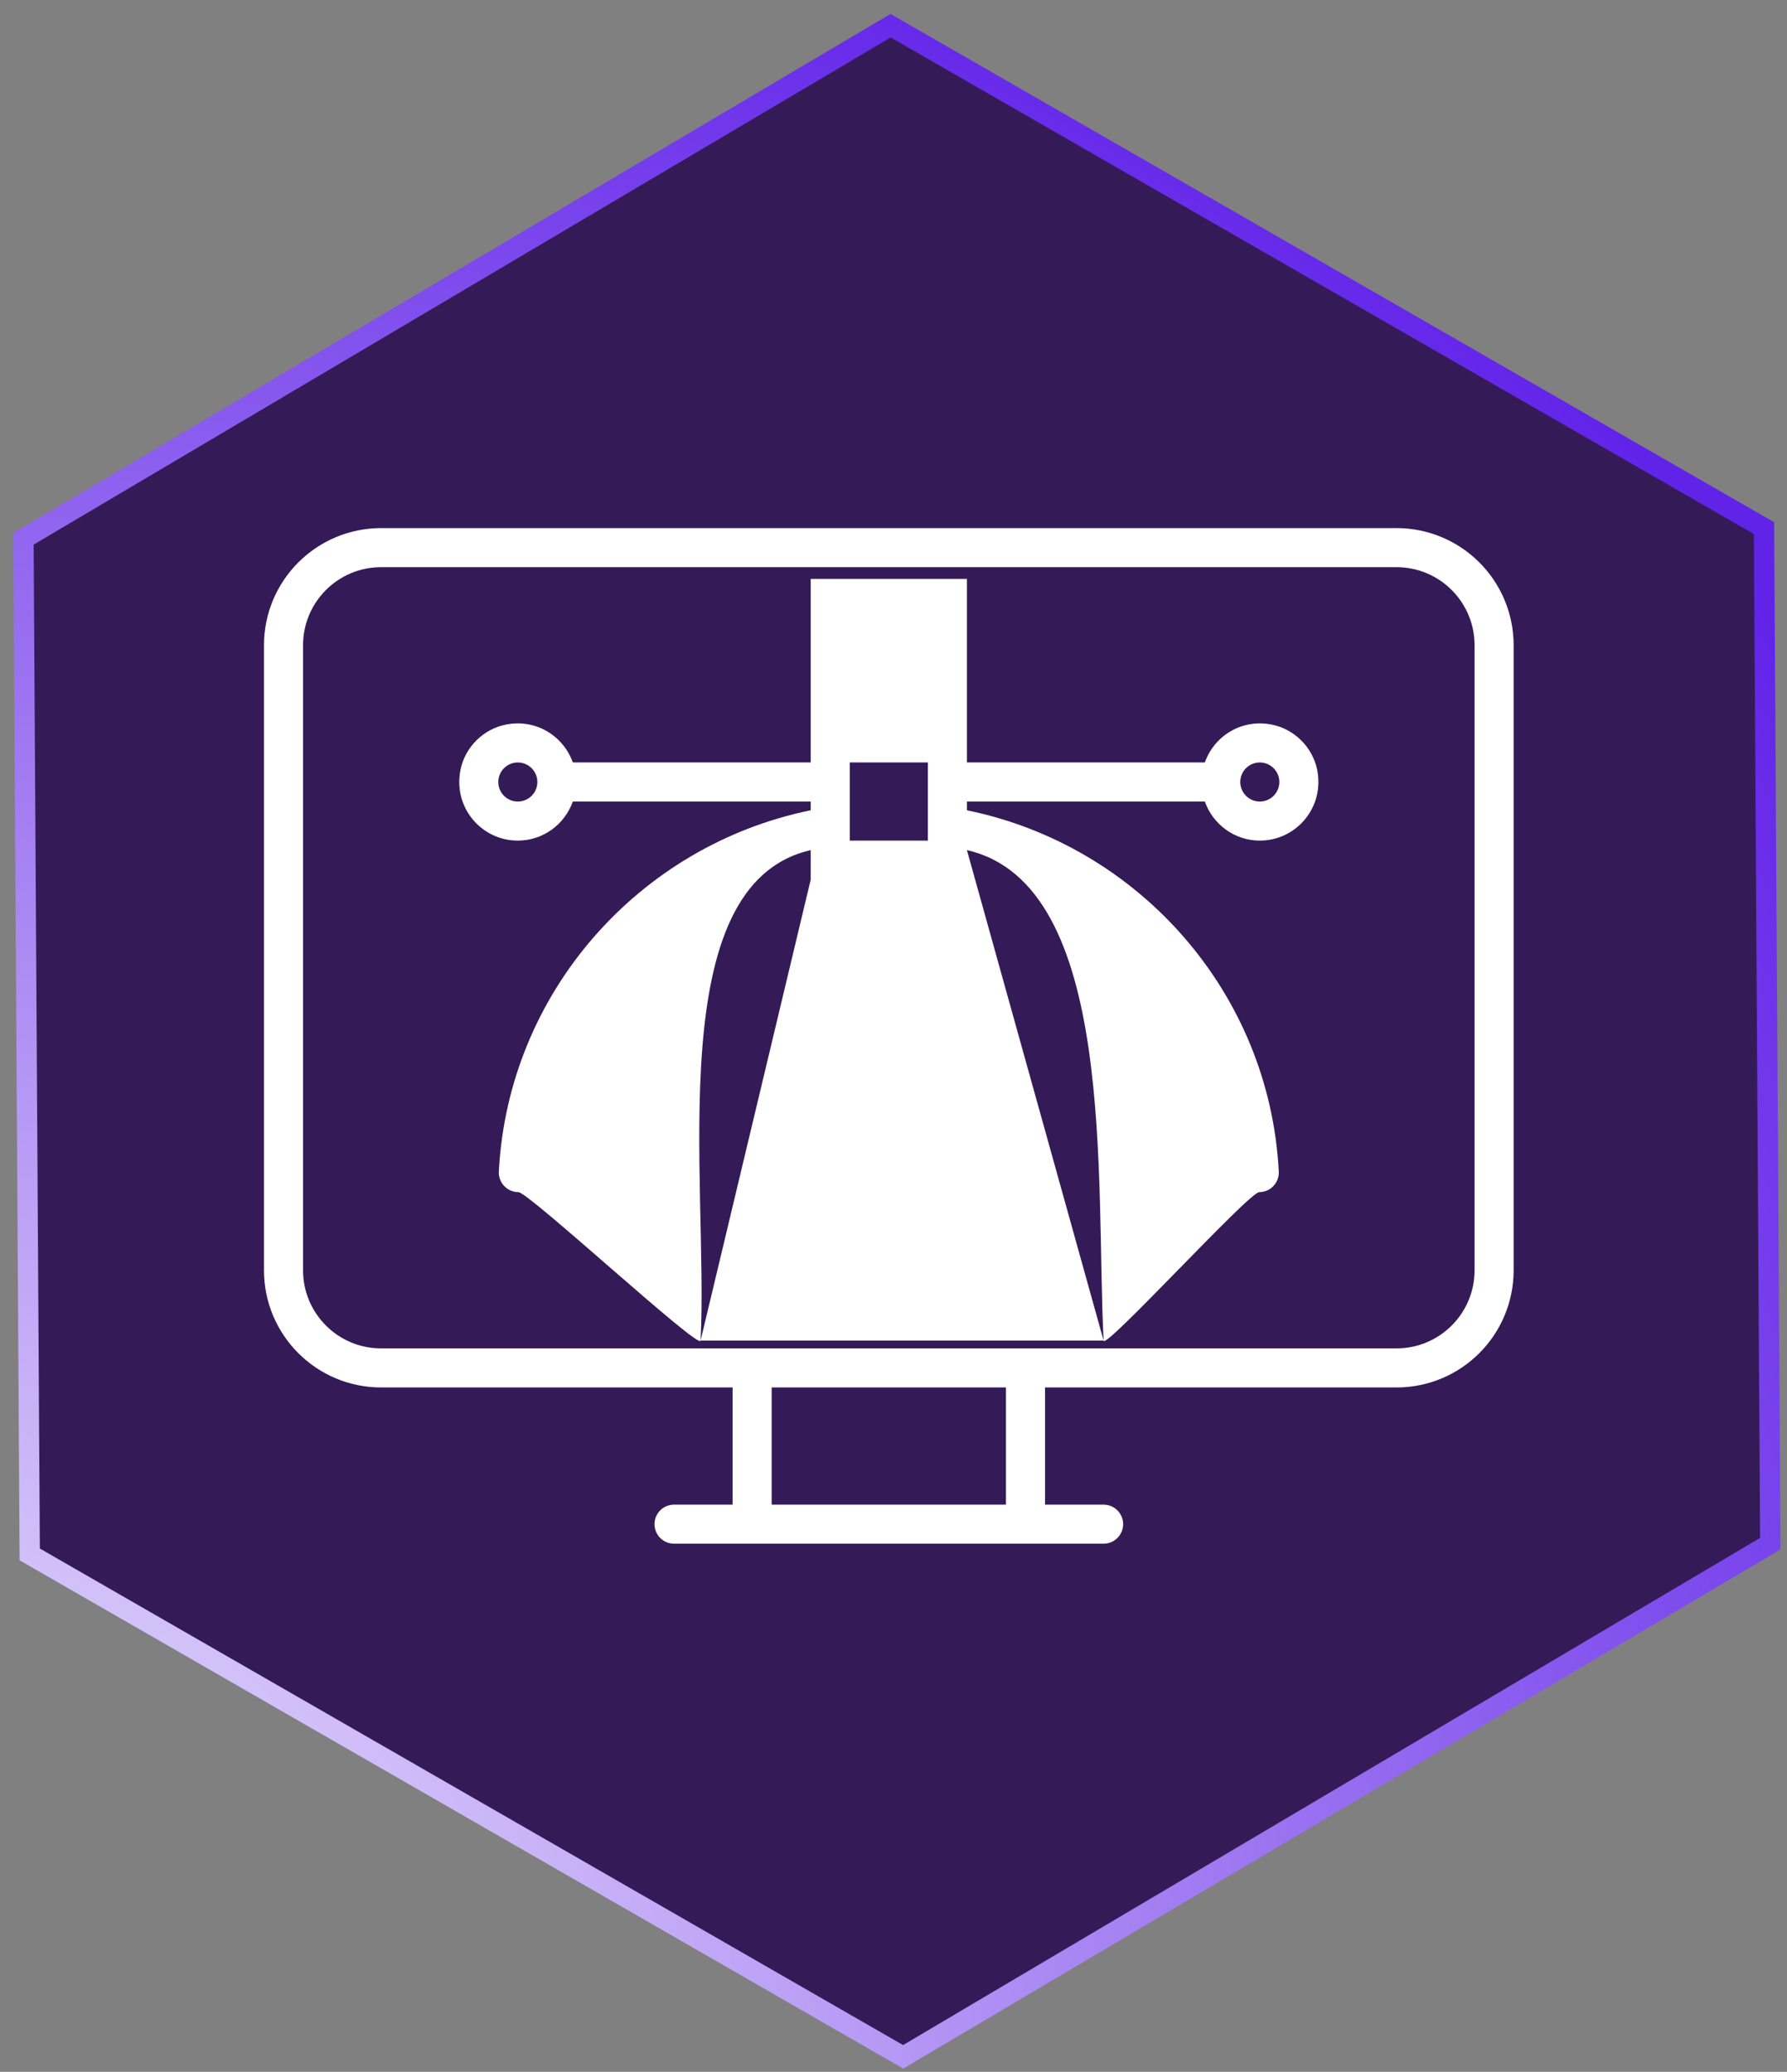 <svg width="88" height="102" viewBox="0 0 88 102" fill="none" xmlns="http://www.w3.org/2000/svg">
<rect x="0" y="0" width="88" height="102" fill="#808080" stroke="none"/>
<path fill-rule="evenodd" clip-rule="evenodd" d="M1.155 26.529C1.276 46.055 1.343 57.002 1.464 76.528L44.475 101.263L87.177 75.999L86.868 26L43.857 1.265L1.155 26.529Z" fill="#341B57" stroke="url(#paint0_radial_523_175)"/>
<path d="M68.769 26H18.769C15.583 26 13 28.583 13 31.769V62.538C13 65.725 15.583 68.308 18.769 68.308H36.077V74.077H33.192C32.661 74.077 32.231 74.508 32.231 75.038C32.231 75.569 32.661 76 33.192 76H54.346C54.877 76 55.308 75.569 55.308 75.038C55.308 74.508 54.877 74.077 54.346 74.077H51.462V68.308H68.769C71.956 68.308 74.538 65.725 74.538 62.538V31.769C74.538 28.583 71.956 26 68.769 26ZM49.538 74.077H38V68.308H49.538V74.077ZM72.615 62.538C72.615 64.663 70.894 66.385 68.769 66.385H18.769C16.644 66.385 14.923 64.663 14.923 62.538V31.769C14.923 29.644 16.644 27.923 18.769 27.923H68.769C70.894 27.923 72.615 29.644 72.615 31.769V62.538ZM62.625 35.673C61.121 35.377 59.788 36.25 59.331 37.538H47.615V28.5H39.923V37.538H28.208C27.75 36.25 26.415 35.377 24.913 35.673C23.811 35.89 22.913 36.773 22.683 37.873C22.288 39.74 23.702 41.385 25.5 41.385C26.754 41.385 27.811 40.579 28.208 39.462H39.923V39.892C31.485 41.617 25.029 48.85 24.565 57.673C24.537 58.225 24.975 58.692 25.529 58.692C26.035 58.692 34.475 66.506 34.5 66C34.902 58.183 32.511 43.544 39.923 41.854V43.308L34.5 66H54.346L47.615 41.852C55.027 43.544 53.944 58.185 54.346 66C54.373 66.508 61.504 58.692 62.01 58.692C62.563 58.692 63.002 58.225 62.973 57.673C62.51 48.85 56.054 41.617 47.615 39.892V39.462H59.331C59.729 40.579 60.785 41.385 62.038 41.385C63.837 41.385 65.25 39.74 64.858 37.873C64.625 36.773 63.727 35.89 62.625 35.673ZM25.5 39.462C24.969 39.462 24.538 39.031 24.538 38.5C24.538 37.969 24.969 37.538 25.5 37.538C26.031 37.538 26.462 37.969 26.462 38.5C26.462 39.031 26.031 39.462 25.5 39.462ZM45.692 41.385H41.846V37.538H45.692V41.385ZM62.038 39.462C61.508 39.462 61.077 39.031 61.077 38.5C61.077 37.969 61.508 37.538 62.038 37.538C62.569 37.538 63 37.969 63 38.5C63 39.031 62.569 39.462 62.038 39.462Z" fill="white"/>
<defs>
<radialGradient id="paint0_radial_523_175" cx="0" cy="0" r="1" gradientUnits="userSpaceOnUse" gradientTransform="translate(-10.756 111.604) rotate(-55.472) scale(128.467 110.485)">
<stop stop-color="white"/>
<stop offset="1" stop-color="#6223E9"/>
</radialGradient>
</defs>
</svg>
